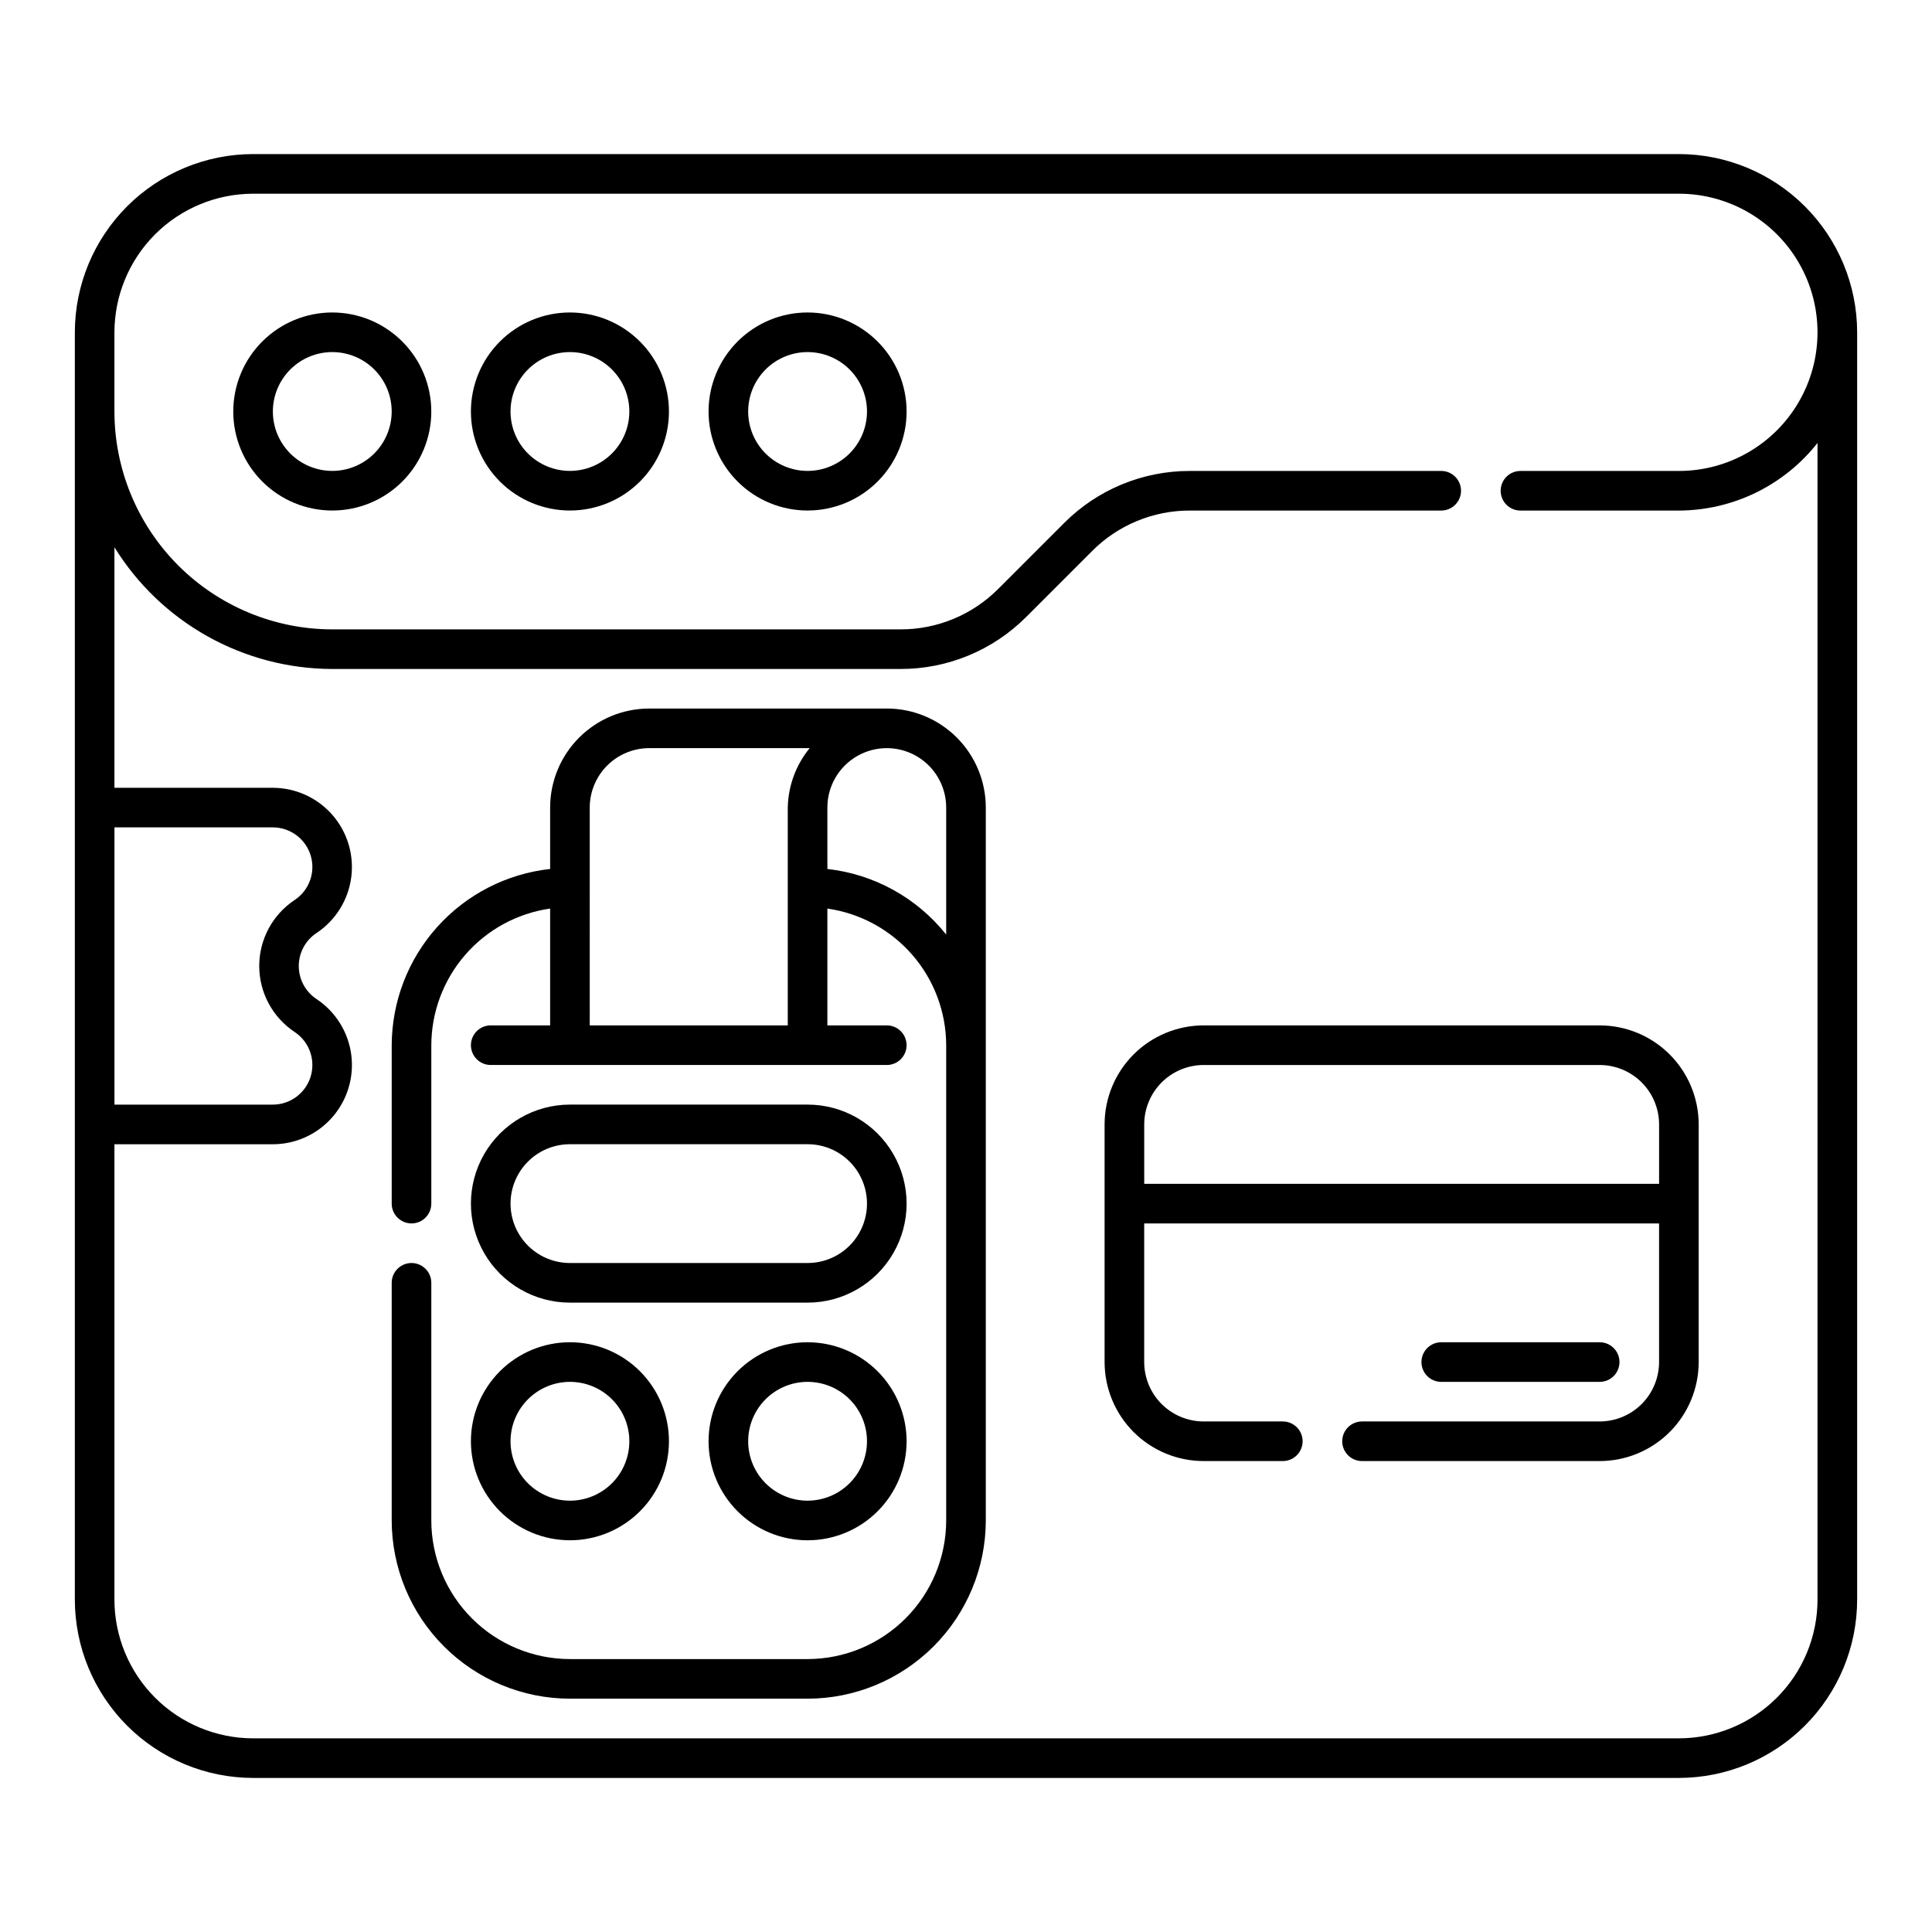 <?xml version="1.0" encoding="UTF-8"?>
<!-- Uploaded to: ICON Repo, www.iconrepo.com, Generator: ICON Repo Mixer Tools -->
<svg fill="#000000" width="800px" height="800px" version="1.1" viewBox="144 144 512 512" xmlns="http://www.w3.org/2000/svg">
 <g>
  <path d="m567.93 415.74h-104.96c-6.961 0.008-13.629 2.773-18.551 7.691-4.918 4.922-7.684 11.59-7.691 18.551v62.977-0.004c0.008 6.961 2.773 13.629 7.691 18.551 4.922 4.918 11.59 7.684 18.551 7.691h20.992-0.004c2.898 0 5.25-2.352 5.25-5.25 0-2.898-2.352-5.246-5.25-5.246h-20.988c-4.176-0.008-8.176-1.668-11.129-4.617-2.949-2.953-4.609-6.953-4.617-11.129v-36.734h136.45v36.734c-0.008 4.176-1.668 8.176-4.617 11.129-2.953 2.949-6.953 4.609-11.129 4.617h-62.977c-2.898 0-5.246 2.348-5.246 5.246 0 2.898 2.348 5.25 5.246 5.25h62.977c6.957-0.008 13.629-2.773 18.551-7.691 4.918-4.922 7.684-11.59 7.691-18.551v-62.973c-0.008-6.961-2.773-13.629-7.691-18.551-4.922-4.918-11.594-7.684-18.551-7.691zm-120.7 41.984v-15.742c0.008-4.176 1.668-8.176 4.617-11.129 2.953-2.949 6.953-4.609 11.129-4.617h104.96-0.004c4.176 0.008 8.176 1.668 11.129 4.617 2.949 2.953 4.609 6.953 4.617 11.129v15.742z"/>
  <path d="m567.93 510.21c2.898 0 5.25-2.352 5.25-5.25 0-2.898-2.352-5.246-5.25-5.246h-41.984c-2.898 0-5.246 2.348-5.246 5.246 0 2.898 2.348 5.25 5.246 5.25z"/>
  <path d="m588.93 184.83h-377.86c-12.523 0.016-24.527 5-33.383 13.852-8.852 8.855-13.836 20.859-13.852 33.383v335.87c0.016 12.523 5 24.527 13.852 33.383 8.855 8.855 20.859 13.836 33.383 13.852h377.86c12.523-0.016 24.527-4.996 33.383-13.852 8.855-8.855 13.836-20.859 13.852-33.383v-335.87c-0.016-12.523-4.996-24.527-13.852-33.383-8.855-8.852-20.859-13.836-33.383-13.852zm-366.82 232.68c3.848 2.562 5.562 7.348 4.223 11.773-1.34 4.426-5.422 7.453-10.047 7.453h-41.953v-73.473h41.953c4.641 0 8.73 3.047 10.059 7.492 1.328 4.445-0.418 9.234-4.297 11.777-5.852 3.902-9.359 10.473-9.348 17.504 0.016 7.031 3.547 13.59 9.41 17.473zm403.55 150.43c-0.012 9.742-3.887 19.078-10.773 25.965-6.887 6.887-16.223 10.762-25.965 10.773h-377.86c-9.738-0.012-19.078-3.887-25.965-10.773-6.887-6.887-10.758-16.223-10.773-25.965v-120.7h41.953c6.059 0 11.816-2.617 15.801-7.176 3.984-4.562 5.809-10.621 5-16.621-0.809-6-4.172-11.359-9.223-14.703-2.93-1.953-4.688-5.246-4.676-8.77 0.016-3.523 1.793-6.805 4.738-8.738 5.031-3.352 8.371-8.715 9.164-14.707 0.793-5.996-1.035-12.039-5.019-16.59-3.984-4.547-9.738-7.156-15.785-7.16h-41.953v-63.75c12.375 20.008 34.203 32.207 57.73 32.262h150.54c12.535 0.031 24.562-4.949 33.402-13.836l17.383-17.383h0.004c6.871-6.922 16.23-10.797 25.98-10.766h66.574c2.898 0 5.25-2.348 5.25-5.246s-2.352-5.25-5.25-5.25h-66.574c-12.535-0.031-24.562 4.953-33.402 13.84l-17.383 17.383c-6.875 6.918-16.234 10.797-25.984 10.762h-150.54c-15.305-0.016-29.98-6.102-40.805-16.926-10.82-10.82-16.91-25.496-16.926-40.801v-20.992c0.016-9.738 3.887-19.078 10.773-25.965 6.887-6.887 16.227-10.758 25.965-10.773h377.86c13.125 0 25.254 7.004 31.816 18.371 6.562 11.363 6.562 25.367 0 36.734-6.562 11.367-18.691 18.367-31.816 18.367h-41.984c-2.898 0-5.246 2.352-5.246 5.25s2.348 5.246 5.246 5.246h41.984c14.34-0.051 27.867-6.648 36.738-17.914z"/>
  <path d="m232.06 226.81c-6.961 0-13.633 2.766-18.555 7.688-4.922 4.922-7.688 11.594-7.688 18.555 0 6.957 2.766 13.633 7.688 18.555 4.922 4.922 11.594 7.684 18.555 7.684 6.957 0 13.633-2.762 18.555-7.684 4.922-4.922 7.684-11.598 7.684-18.555-0.004-6.957-2.769-13.629-7.691-18.547-4.918-4.922-11.59-7.688-18.547-7.695zm0 41.984c-4.176 0-8.18-1.656-11.133-4.609-2.953-2.953-4.613-6.957-4.613-11.133 0-4.176 1.66-8.18 4.613-11.133 2.953-2.953 6.957-4.613 11.133-4.613s8.18 1.66 11.133 4.613c2.953 2.953 4.609 6.957 4.609 11.133-0.004 4.172-1.664 8.176-4.617 11.125-2.949 2.953-6.953 4.613-11.125 4.617z"/>
  <path d="m295.04 226.81c-6.961 0-13.633 2.766-18.555 7.688s-7.688 11.594-7.688 18.555c0 6.957 2.766 13.633 7.688 18.555s11.594 7.684 18.555 7.684c6.957 0 13.633-2.762 18.555-7.684s7.684-11.598 7.684-18.555c-0.004-6.957-2.773-13.629-7.691-18.547-4.918-4.922-11.59-7.688-18.547-7.695zm0 41.984c-4.176 0-8.18-1.656-11.133-4.609s-4.613-6.957-4.613-11.133c0-4.176 1.66-8.18 4.613-11.133s6.957-4.613 11.133-4.613c4.176 0 8.18 1.66 11.133 4.613s4.609 6.957 4.609 11.133c-0.004 4.172-1.664 8.176-4.617 11.125-2.949 2.953-6.953 4.613-11.125 4.617z"/>
  <path d="m358.02 226.81c-6.961 0-13.637 2.766-18.555 7.688-4.922 4.922-7.688 11.594-7.688 18.555 0 6.957 2.766 13.633 7.688 18.555 4.918 4.922 11.594 7.684 18.555 7.684 6.957 0 13.633-2.762 18.555-7.684 4.918-4.922 7.684-11.598 7.684-18.555-0.004-6.957-2.773-13.629-7.691-18.547-4.922-4.922-11.59-7.688-18.547-7.695zm0 41.984c-4.176 0-8.18-1.656-11.133-4.609-2.953-2.953-4.613-6.957-4.613-11.133 0-4.176 1.66-8.18 4.613-11.133 2.953-2.953 6.957-4.613 11.133-4.613s8.18 1.66 11.133 4.613c2.953 2.953 4.609 6.957 4.609 11.133-0.004 4.172-1.668 8.176-4.617 11.125-2.953 2.953-6.953 4.613-11.125 4.617z"/>
  <path d="m295.04 552.19c6.957 0 13.633-2.766 18.555-7.688 4.922-4.918 7.684-11.594 7.684-18.555 0-6.957-2.762-13.633-7.684-18.555-4.922-4.918-11.598-7.684-18.555-7.684-6.961 0-13.633 2.766-18.555 7.684-4.922 4.922-7.688 11.598-7.688 18.555 0.008 6.961 2.773 13.629 7.695 18.551 4.918 4.918 11.59 7.684 18.547 7.691zm0-41.984c4.176 0 8.18 1.66 11.133 4.609 2.953 2.953 4.609 6.957 4.609 11.133s-1.656 8.184-4.609 11.133c-2.953 2.953-6.957 4.613-11.133 4.613-4.176 0-8.18-1.66-11.133-4.613-2.953-2.949-4.613-6.957-4.613-11.133 0.008-4.172 1.668-8.172 4.621-11.125 2.949-2.949 6.949-4.609 11.125-4.617z"/>
  <path d="m358.02 499.71c-6.961 0-13.637 2.766-18.555 7.684-4.922 4.922-7.688 11.598-7.688 18.555 0 6.961 2.766 13.637 7.688 18.555 4.918 4.922 11.594 7.688 18.555 7.688 6.957 0 13.633-2.766 18.555-7.688 4.918-4.918 7.684-11.594 7.684-18.555-0.004-6.957-2.773-13.625-7.691-18.547-4.922-4.918-11.59-7.684-18.547-7.691zm0 41.984c-4.176 0-8.18-1.66-11.133-4.613-2.953-2.949-4.613-6.957-4.613-11.133s1.66-8.18 4.613-11.133c2.953-2.949 6.957-4.609 11.133-4.609s8.18 1.66 11.133 4.609c2.953 2.953 4.609 6.957 4.609 11.133-0.004 4.176-1.668 8.176-4.617 11.129-2.953 2.949-6.953 4.609-11.125 4.617z"/>
  <path d="m358.02 436.73h-62.977c-9.375 0-18.039 5-22.727 13.121-4.688 8.117-4.688 18.121 0 26.238 4.688 8.121 13.352 13.121 22.727 13.121h62.977c9.375 0 18.035-5 22.723-13.121 4.688-8.117 4.688-18.121 0-26.238-4.688-8.121-13.348-13.121-22.723-13.121zm0 41.984h-62.977c-5.625 0-10.824-3-13.637-7.871s-2.812-10.875 0-15.746c2.812-4.871 8.012-7.871 13.637-7.871h62.977c5.625 0 10.82 3 13.633 7.871 2.812 4.871 2.812 10.875 0 15.746s-8.008 7.871-13.633 7.871z"/>
  <path d="m379.01 331.77h-62.977c-6.957 0.008-13.629 2.773-18.547 7.691-4.922 4.922-7.688 11.594-7.695 18.551v16.273c-11.512 1.266-22.156 6.727-29.898 15.344-7.746 8.613-12.047 19.773-12.086 31.359v41.984c0 2.898 2.352 5.246 5.25 5.246 2.898 0 5.246-2.348 5.246-5.246v-41.984c0.027-8.812 3.223-17.32 9.004-23.969 5.781-6.644 13.762-10.992 22.484-12.238v30.957h-15.742c-2.898 0-5.25 2.352-5.25 5.25 0 2.898 2.352 5.246 5.25 5.246h104.96c2.898 0 5.246-2.348 5.246-5.246 0-2.898-2.348-5.25-5.246-5.25h-15.742l-0.004-30.957c8.723 1.246 16.703 5.594 22.484 12.238 5.785 6.648 8.98 15.156 9.004 23.969v125.95-0.004c-0.012 9.742-3.887 19.078-10.773 25.965-6.887 6.887-16.223 10.762-25.961 10.773h-62.977c-9.738-0.012-19.078-3.887-25.965-10.773s-10.762-16.223-10.773-25.965v-62.977c0-2.894-2.348-5.246-5.246-5.246-2.898 0-5.25 2.352-5.25 5.246v62.977c0.016 12.523 5 24.527 13.852 33.383 8.855 8.855 20.859 13.836 33.383 13.852h62.977c12.52-0.016 24.523-4.996 33.379-13.852s13.836-20.859 13.852-33.383v-188.93c-0.004-6.957-2.773-13.629-7.691-18.551-4.922-4.918-11.59-7.684-18.547-7.691zm-78.719 83.969-0.004-57.727c0.008-4.176 1.668-8.176 4.617-11.129 2.953-2.949 6.953-4.609 11.129-4.617h42.539c-3.644 4.449-5.688 9.996-5.805 15.746v57.727zm62.977-41.453-0.004-16.273c0-5.625 3-10.824 7.871-13.637 4.871-2.812 10.875-2.812 15.746 0s7.871 8.012 7.871 13.637v33.66c-7.769-9.75-19.098-16.004-31.488-17.387z"/>
 </g>
</svg>